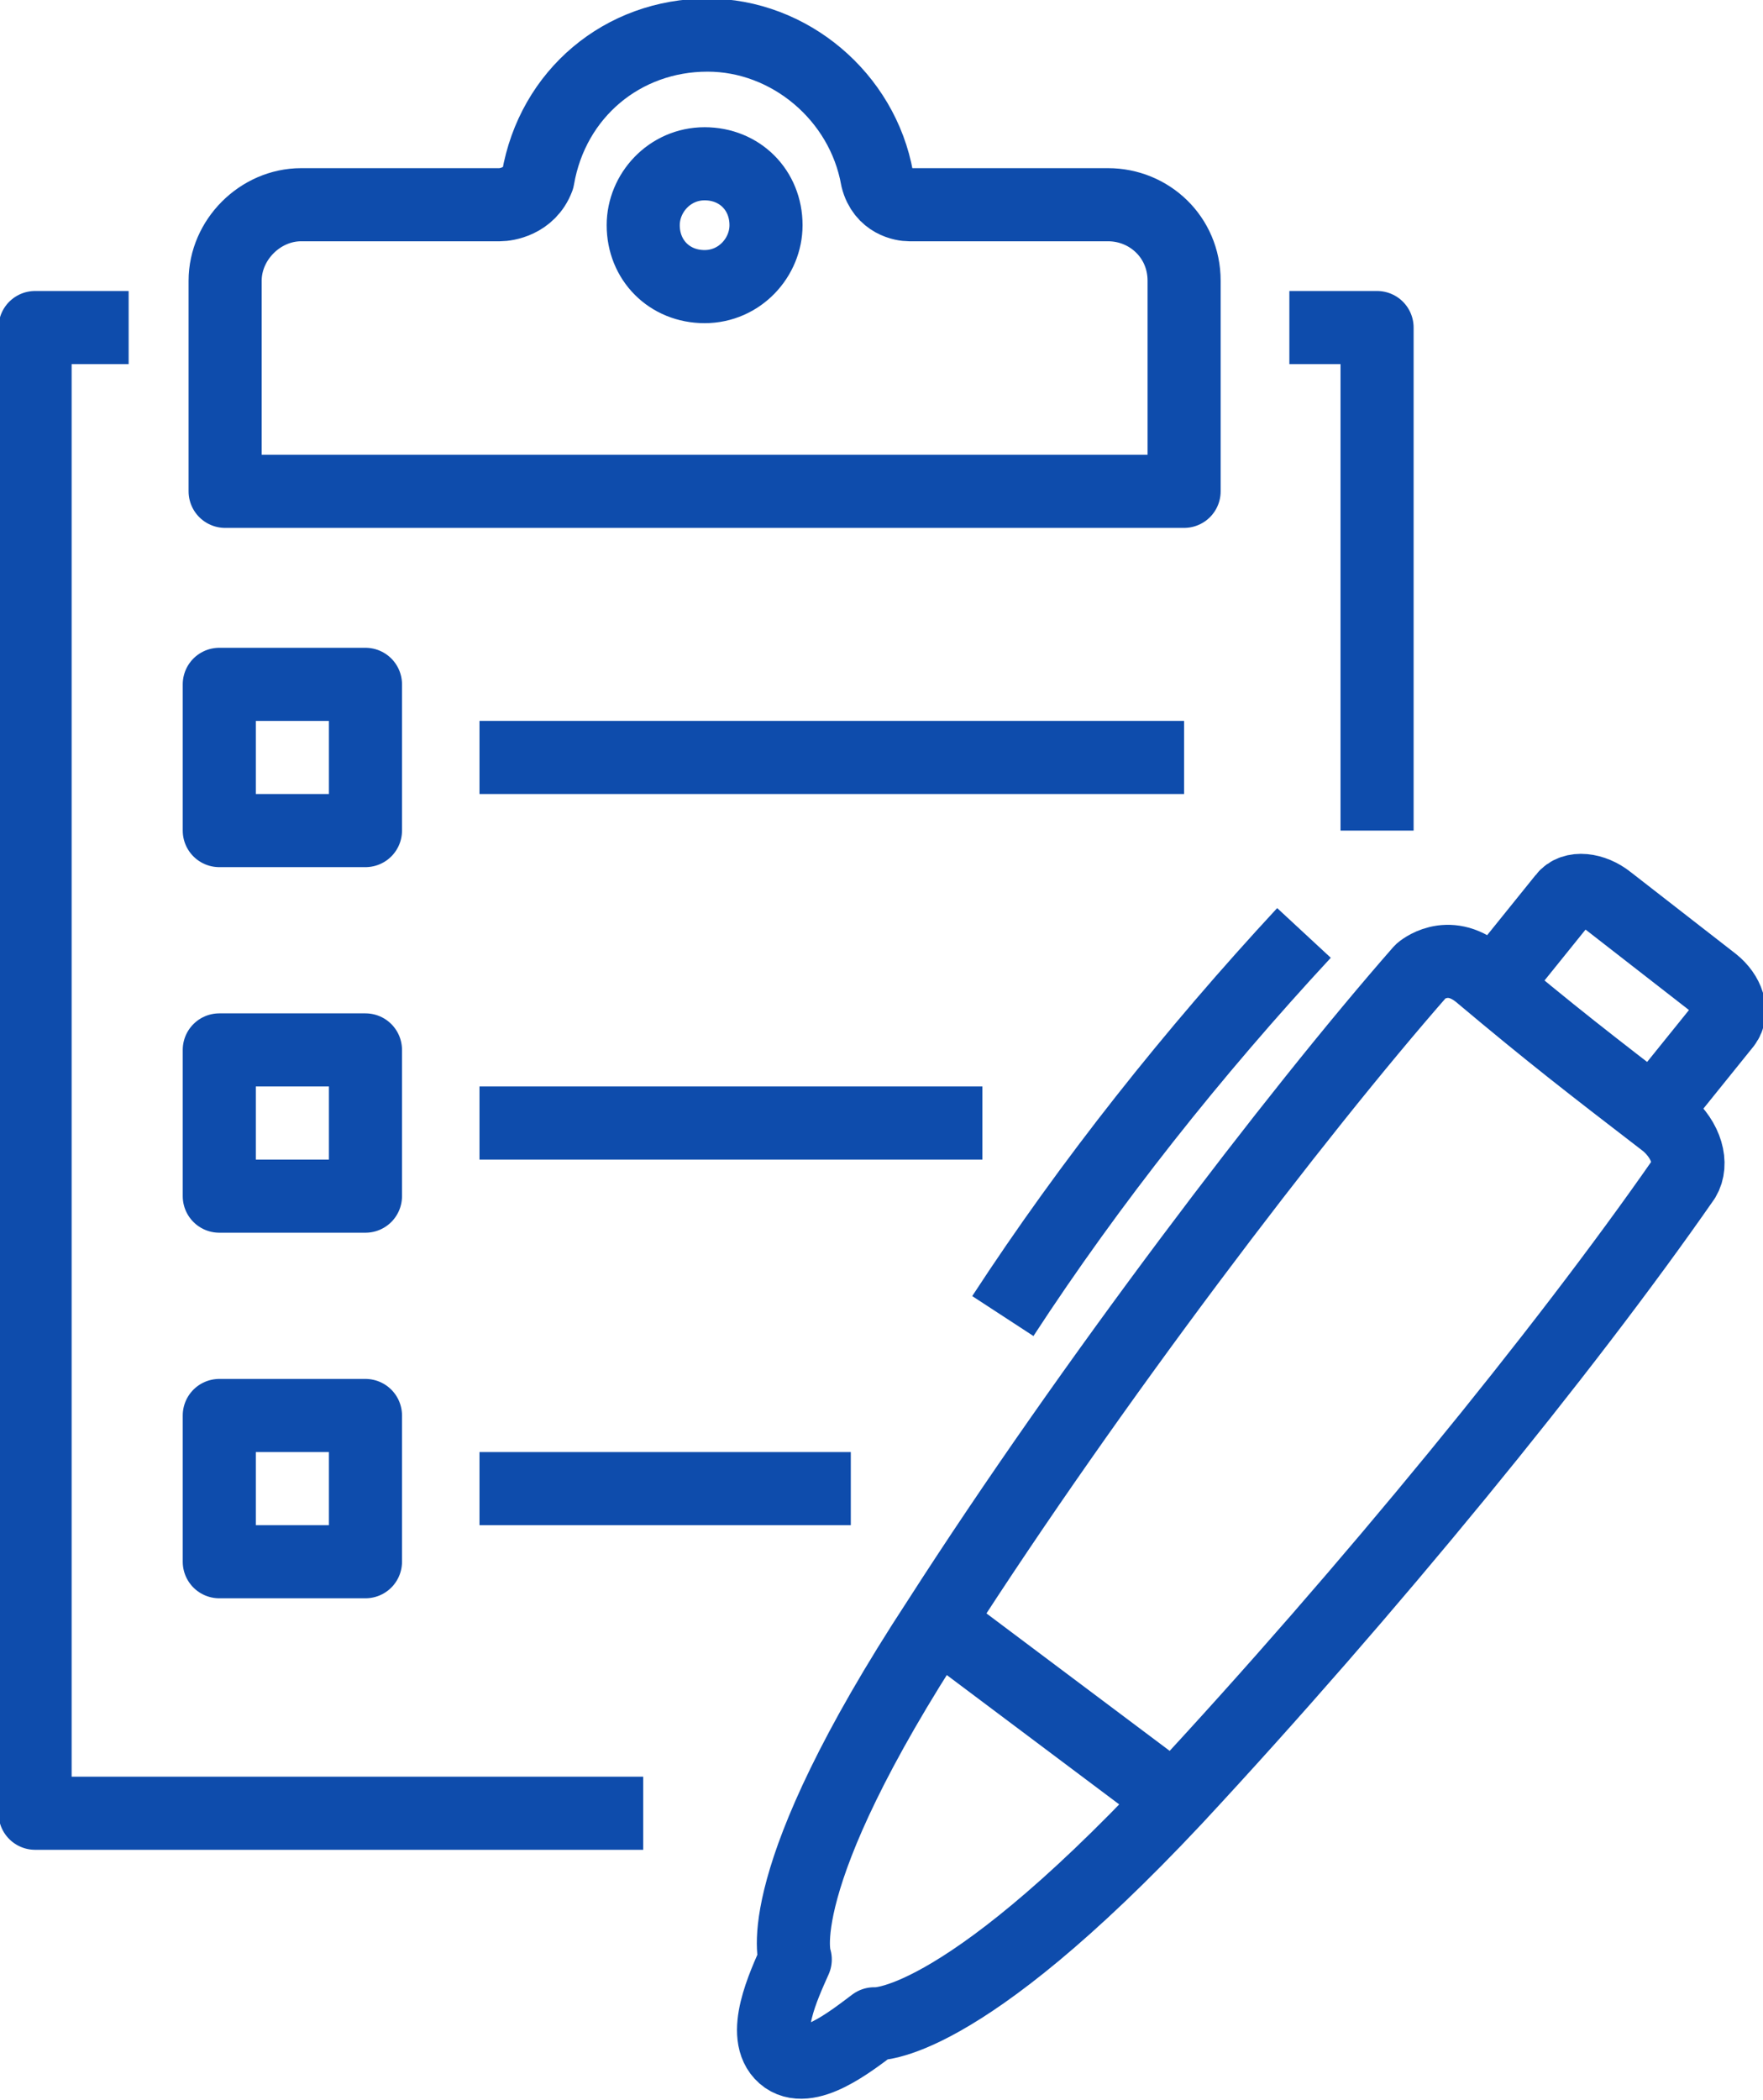 <?xml version="1.0" encoding="utf-8"?>
<!-- Generator: Adobe Illustrator 24.0.3, SVG Export Plug-In . SVG Version: 6.00 Build 0)  -->
<svg version="1.1" id="Layer_1" xmlns="http://www.w3.org/2000/svg" xmlns:xlink="http://www.w3.org/1999/xlink" x="0px" y="0px"
	 viewBox="0 0 60.3 71.8" enable-background="new 0 0 60.3 71.8" xml:space="preserve">
<g>
	<path fill="none" stroke="#0E4CAC" stroke-width="2.5" stroke-linejoin="round" stroke-miterlimit="10" d="M57,38.4
		c-2.6-2-3.9-3-6.4-5.1c-1.1-0.9-2-0.1-2-0.1c-4.3,4.9-11.3,14.1-16.5,22.2c-5.9,9-4.9,11.6-4.9,11.6c-0.4,0.9-1.2,2.6-0.4,3.3
		c0.8,0.7,2.3-0.5,3.1-1.1c0,0,2.8,0.3,10.3-7.7c6.6-7.1,13.3-15.3,17.4-21.2C57.9,39.8,57.7,39,57,38.4z"/>
	<path fill="none" stroke="#0E4CAC" stroke-width="2.5" stroke-linejoin="round" stroke-miterlimit="10" d="M44.6,31.9
		C40.8,36,37.3,40.4,34.3,45"/>
	
		<line fill="none" stroke="#0E4CAC" stroke-width="2.5" stroke-linejoin="round" stroke-miterlimit="10" x1="32.1" y1="55.5" x2="40.1" y2="61.5"/>
	<path fill="none" stroke="#0E4CAC" stroke-width="2.5" stroke-linejoin="round" stroke-miterlimit="10" d="M56.5,38.1L59,35
		c0.3-0.4,0.1-1-0.4-1.4l-3.6-2.8c-0.5-0.4-1.2-0.5-1.5-0.1L51,33.8"/>
	<path fill="none" stroke="#0E4CAC" stroke-width="2.5" stroke-linejoin="round" stroke-miterlimit="10" d="M40.5,9.6
		c0-1.5-1.2-2.6-2.6-2.6h-6.8c-0.2,0-0.9-0.1-1.1-0.9c-0.5-2.8-3-4.9-5.8-4.9c-2.9,0-5.3,2-5.8,4.9C18.1,6.9,17.3,7,17.1,7h-6.8
		C8.9,7,7.7,8.2,7.7,9.6v7.2h32.8V9.6z"/>
	<path fill="none" stroke="#0E4CAC" stroke-width="2.5" stroke-linejoin="round" stroke-miterlimit="10" d="M24.1,5.6
		c-1.2,0-2.1,1-2.1,2.1c0,1.2,0.9,2.1,2.1,2.1c1.2,0,2.1-1,2.1-2.1C26.2,6.5,25.3,5.6,24.1,5.6z"/>
	
		<rect x="7.5" y="23.4" fill="none" stroke="#0E4CAC" stroke-width="2.5" stroke-linejoin="round" stroke-miterlimit="10" width="5" height="5"/>
	
		<line fill="none" stroke="#0E4CAC" stroke-width="2.5" stroke-linejoin="round" stroke-miterlimit="10" x1="16.4" y1="25.9" x2="40.5" y2="25.9"/>
	
		<rect x="7.5" y="35.9" fill="none" stroke="#0E4CAC" stroke-width="2.5" stroke-linejoin="round" stroke-miterlimit="10" width="5" height="5"/>
	
		<line fill="none" stroke="#0E4CAC" stroke-width="2.5" stroke-linejoin="round" stroke-miterlimit="10" x1="16.4" y1="38.4" x2="33.6" y2="38.4"/>
	
		<rect x="7.5" y="48.4" fill="none" stroke="#0E4CAC" stroke-width="2.5" stroke-linejoin="round" stroke-miterlimit="10" width="5" height="5"/>
	
		<line fill="none" stroke="#0E4CAC" stroke-width="2.5" stroke-linejoin="round" stroke-miterlimit="10" x1="16.4" y1="50.9" x2="29.1" y2="50.9"/>
	<polyline fill="none" stroke="#0E4CAC" stroke-width="2.5" stroke-linejoin="round" stroke-miterlimit="10" points="22,62 1.2,62 
		1.2,11.2 4.4,11.2 	"/>
	<polyline fill="none" stroke="#0E4CAC" stroke-width="2.5" stroke-linejoin="round" stroke-miterlimit="10" points="44.1,11.2 
		47.1,11.2 47.1,28.4 	"/>
</g>
</svg>

